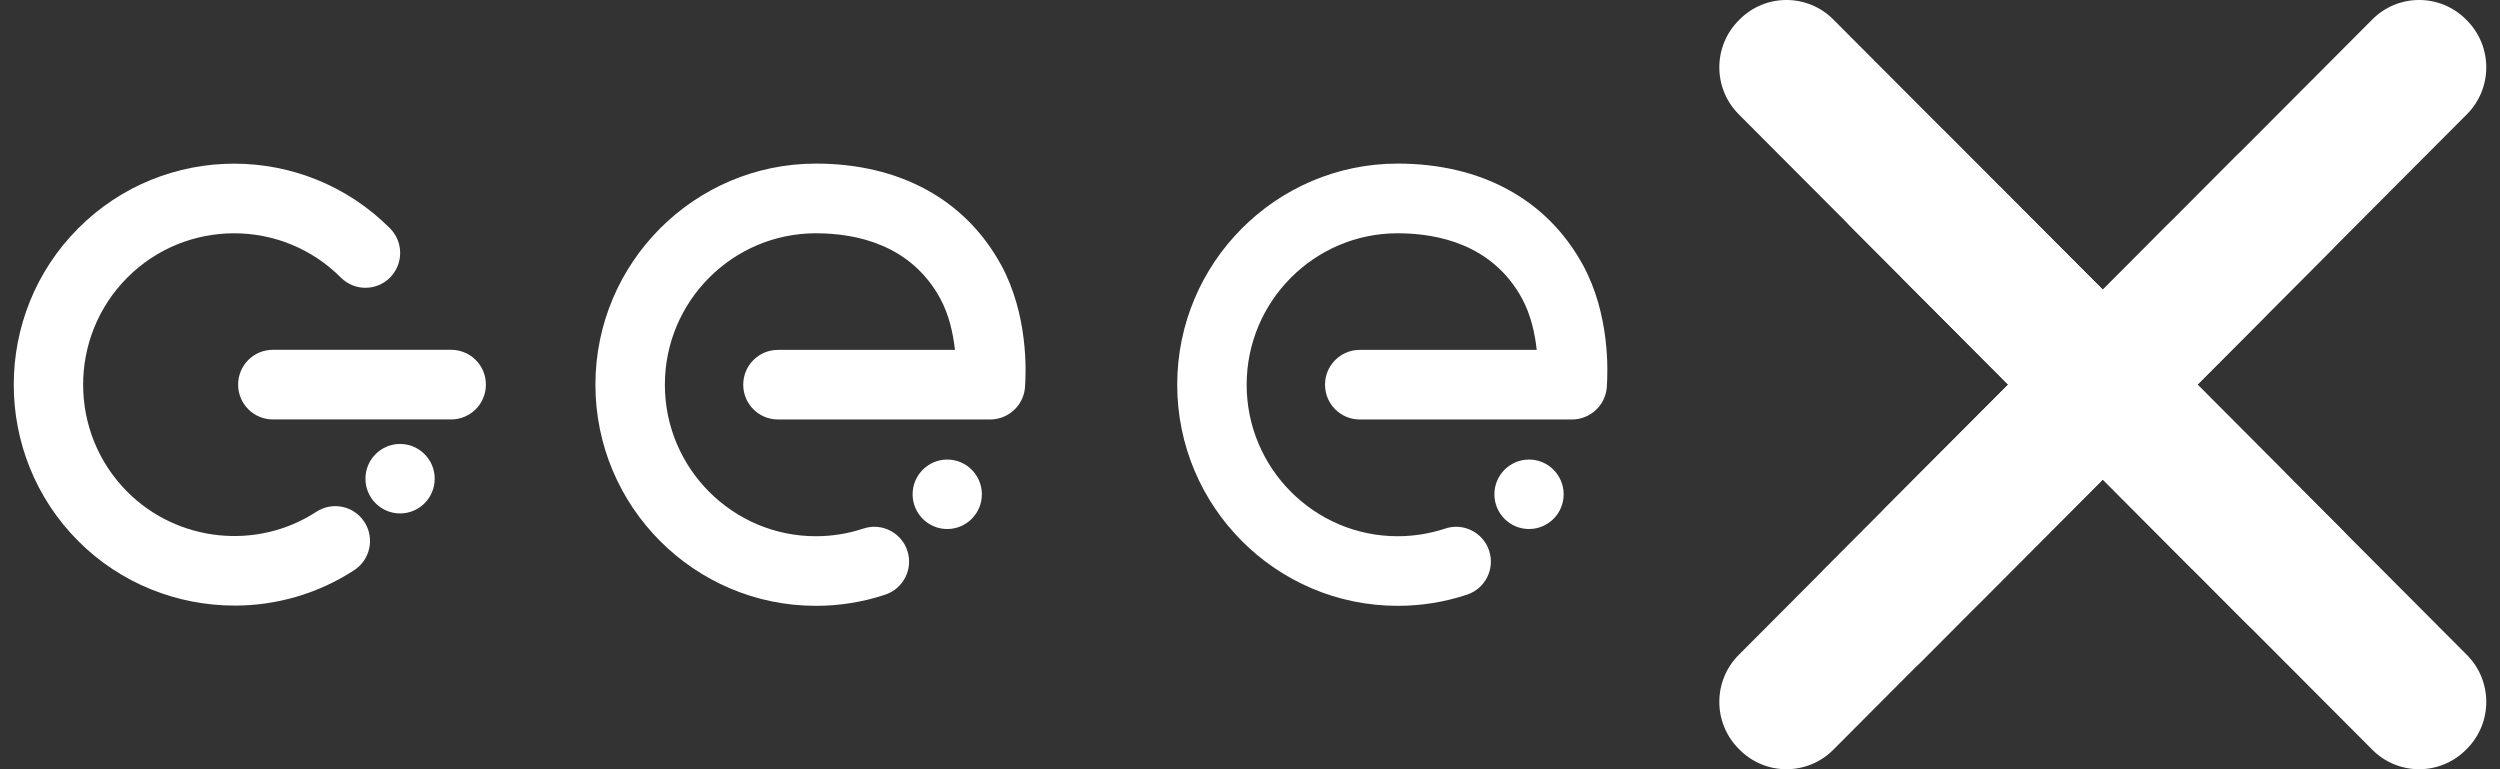 <svg width="130" height="40" viewBox="0 0 130 40" fill="none" xmlns="http://www.w3.org/2000/svg">
<rect x="0" y="0" width="130" height="40" fill="#333333" stroke="none"/>
<g clip-path="url(#clip0_48_57)">
<path d="M106.912 22.49L90.413 5.942C89.069 4.594 89.069 2.409 90.413 1.06L90.463 1.01C91.806 -0.337 93.985 -0.337 95.33 1.01L111.829 17.558C113.173 18.906 113.173 21.093 111.829 22.44L111.78 22.49C110.436 23.837 108.256 23.837 106.912 22.49Z" fill="white"/>
<path d="M123.362 38.988L106.863 22.44C105.519 21.093 105.519 18.906 106.863 17.558L106.912 17.509C108.256 16.161 110.434 16.161 111.78 17.509L128.279 34.056C129.622 35.404 129.622 37.591 128.279 38.938L128.229 38.988C126.886 40.336 124.705 40.336 123.362 38.988Z" fill="white"/>
<path d="M106.912 22.49L96.274 11.82C94.93 10.473 94.93 8.286 96.274 6.938L96.323 6.89C97.667 5.543 99.846 5.543 101.191 6.89L111.829 17.56C113.172 18.907 113.172 21.094 111.829 22.442L111.779 22.491C110.436 23.839 108.255 23.839 106.912 22.491" fill="white"/>
<path d="M116.828 32.435L106.863 22.44C105.519 21.093 105.519 18.906 106.863 17.558L106.912 17.509C108.256 16.161 110.434 16.161 111.78 17.509L121.745 27.503C123.089 28.851 123.089 31.038 121.745 32.385L121.696 32.435C120.352 33.782 118.172 33.782 116.828 32.435Z" fill="white"/>
<path d="M123.362 1.01L90.413 34.056C89.069 35.404 89.069 37.589 90.413 38.938L90.463 38.988C91.806 40.336 93.985 40.336 95.33 38.988L128.279 5.942C129.622 4.594 129.622 2.409 128.279 1.06L128.229 1.01C126.885 -0.337 124.705 -0.337 123.362 1.01Z" fill="white"/>
<path d="M116.28 8.115L94.966 29.493C93.623 30.841 93.623 33.026 94.966 34.375L95.016 34.425C96.359 35.772 98.538 35.772 99.883 34.425L121.198 13.046C122.542 11.699 122.542 9.514 121.198 8.164L121.149 8.115C119.805 6.767 117.625 6.767 116.282 8.115H116.28Z" fill="white"/>
<path d="M113.852 29.45L99.112 14.666C97.768 13.319 97.768 11.132 99.112 9.784L99.161 9.736C100.505 8.389 102.683 8.389 104.029 9.736L118.769 24.52C120.113 25.868 120.113 28.055 118.769 29.402L118.72 29.452C117.376 30.8 115.196 30.8 113.852 29.452" fill="white"/>
<path d="M112.72 11.683L98.104 26.343C96.761 27.69 96.761 29.875 98.104 31.224L98.154 31.274C99.498 32.622 101.676 32.622 103.021 31.274L117.637 16.615C118.981 15.267 118.981 13.082 117.637 11.733L117.588 11.683C116.244 10.336 114.064 10.336 112.72 11.683Z" fill="white"/>
<path d="M12.196 31.49C9.225 31.49 6.273 30.346 4.068 28.134C-0.402 23.651 -0.402 16.356 4.068 11.873C8.537 7.39 15.81 7.39 20.28 11.873C20.985 12.581 20.985 13.728 20.28 14.435C19.575 15.142 18.431 15.142 17.726 14.435C14.665 11.363 9.683 11.363 6.62 14.435C3.557 17.505 3.557 22.503 6.62 25.574C9.23 28.19 13.364 28.627 16.45 26.613C17.287 26.067 18.404 26.303 18.948 27.142C19.493 27.981 19.256 29.103 18.421 29.647C16.524 30.885 14.354 31.491 12.196 31.491V31.49Z" fill="white"/>
<path d="M20.804 23.086C19.811 23.086 19.003 23.895 19.003 24.892C19.003 25.889 19.811 26.699 20.804 26.699C21.798 26.699 22.605 25.889 22.605 24.892C22.605 23.895 21.798 23.086 20.804 23.086Z" fill="white"/>
<path d="M23.462 21.81H14.186C13.189 21.81 12.382 21 12.382 20C12.382 19 13.189 18.19 14.186 18.19H23.462C24.459 18.19 25.267 19 25.267 20C25.267 21 24.459 21.81 23.462 21.81Z" fill="white"/>
<path d="M49.416 23.904C48.428 23.815 47.55 24.55 47.463 25.543C47.374 26.534 48.106 27.414 49.097 27.502C50.085 27.591 50.963 26.856 51.05 25.863C51.139 24.872 50.406 23.991 49.416 23.904Z" fill="white"/>
<path d="M52.05 13.764C50.194 10.373 46.776 8.507 42.426 8.507C36.106 8.507 30.962 13.664 30.962 20.005C30.962 26.346 36.104 31.503 42.426 31.503C43.659 31.503 44.874 31.308 46.035 30.921C46.981 30.606 47.495 29.582 47.181 28.634C46.867 27.685 45.843 27.169 44.9 27.485C44.105 27.748 43.273 27.884 42.426 27.884C38.097 27.884 34.573 24.351 34.573 20.007C34.573 15.663 38.095 12.13 42.426 12.13C44.528 12.13 47.355 12.717 48.885 15.508C49.359 16.377 49.568 17.37 49.657 18.194H40.453C39.456 18.194 38.648 19.003 38.648 20.003C38.648 21.003 39.456 21.813 40.453 21.813H51.499C52.433 21.808 53.228 21.084 53.3 20.139C53.363 19.294 53.46 16.339 52.052 13.764H52.05Z" fill="white"/>
<path d="M79.669 23.904C78.68 23.815 77.803 24.55 77.716 25.543C77.627 26.534 78.359 27.414 79.35 27.502C80.34 27.589 81.216 26.856 81.303 25.863C81.391 24.872 80.659 23.991 79.669 23.904Z" fill="white"/>
<path d="M82.303 13.764C80.447 10.373 77.029 8.507 72.679 8.507C66.359 8.507 61.215 13.664 61.215 20.005C61.215 26.346 66.357 31.503 72.679 31.503C73.912 31.503 75.127 31.308 76.288 30.921C77.234 30.606 77.748 29.582 77.434 28.634C77.12 27.685 76.096 27.169 75.153 27.485C74.357 27.748 73.526 27.884 72.679 27.884C68.35 27.884 64.826 24.351 64.826 20.007C64.826 15.663 68.348 12.13 72.679 12.13C74.781 12.13 77.608 12.717 79.138 15.508C79.612 16.377 79.821 17.37 79.909 18.194H70.706C69.709 18.194 68.901 19.003 68.901 20.003C68.901 21.003 69.709 21.813 70.706 21.813H81.752C82.686 21.808 83.481 21.084 83.553 20.139C83.616 19.294 83.713 16.339 82.305 13.764H82.303Z" fill="white"/>
</g>
<defs>
<clipPath id="clip0_48_57">
<rect width="128.571" height="40" fill="white" transform="translate(0.714)"/>
</clipPath>
</defs>
</svg>
